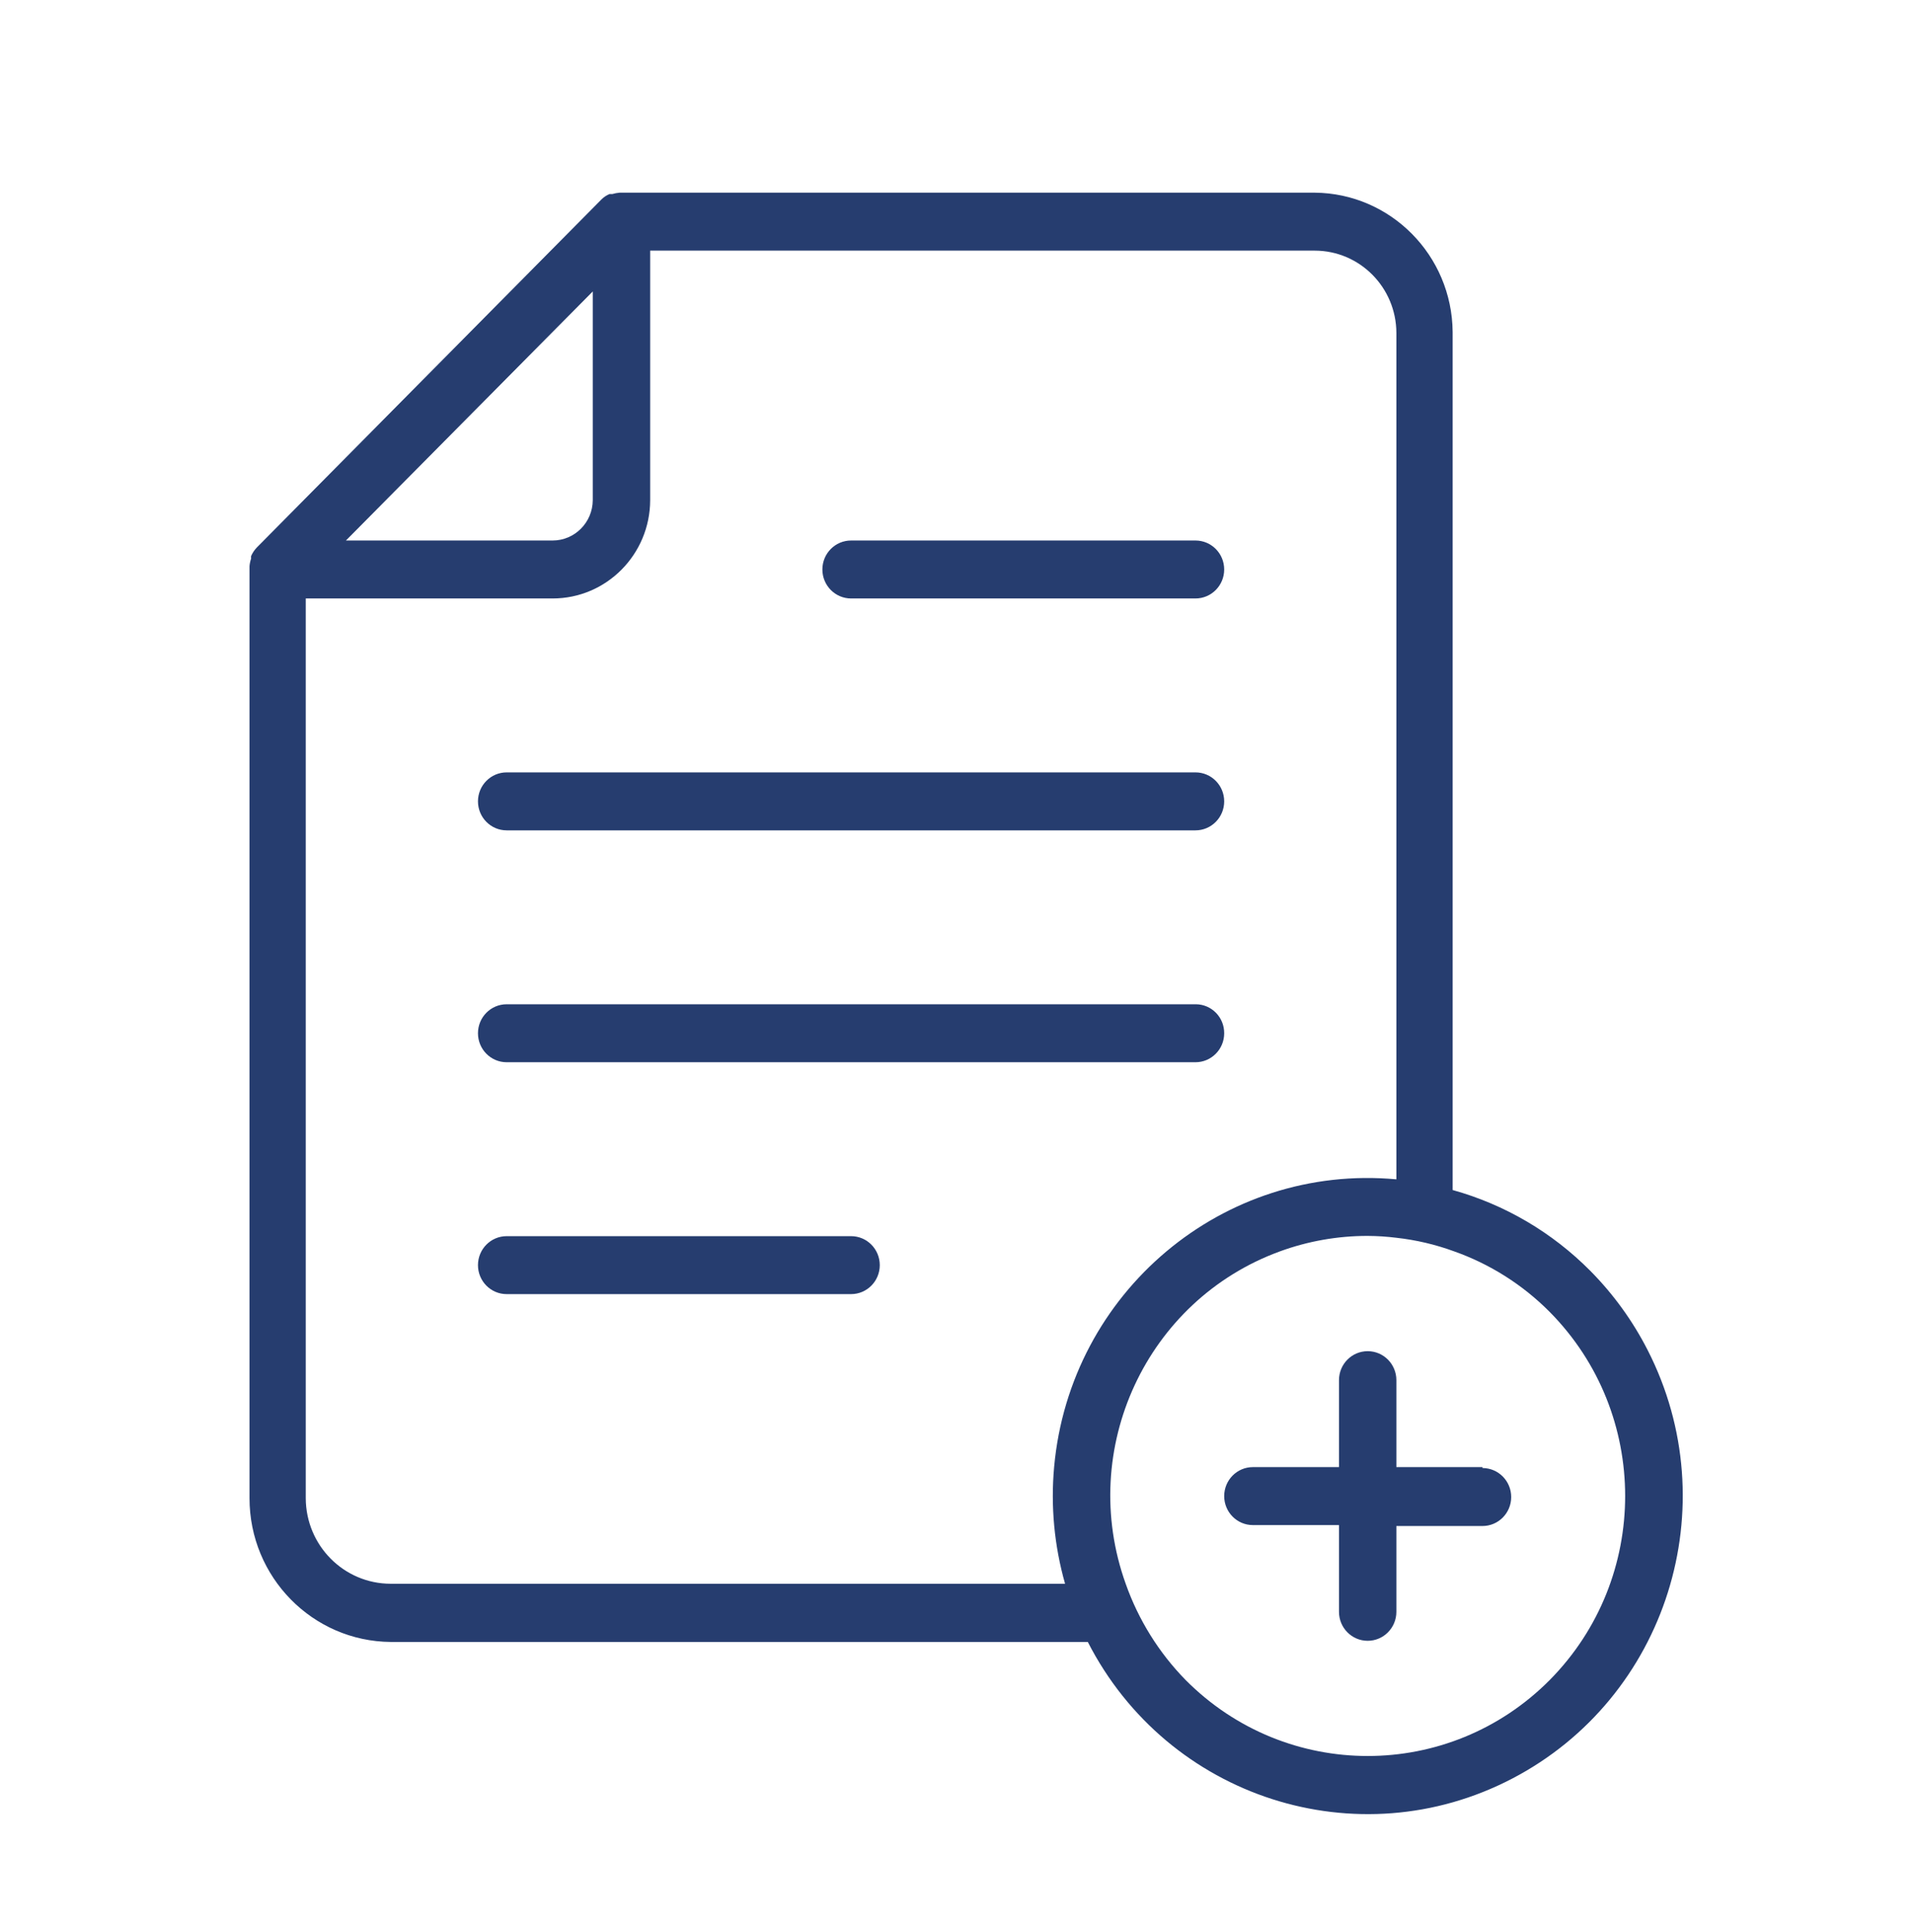 <svg width="102" height="103" xmlns="http://www.w3.org/2000/svg" xmlns:xlink="http://www.w3.org/1999/xlink" xml:space="preserve" overflow="hidden"><g transform="translate(-90 -357)"><g><g><g><g><path d="M83.799 66.109C81.762 64.073 79.231 62.601 76.454 61.837L76.454 16.54C76.421 12.49 73.146 9.215 69.096 9.182L32.038 9.182C31.906 9.193 31.774 9.218 31.647 9.255L31.5 9.255C31.334 9.322 31.185 9.422 31.059 9.549L12.695 27.913C12.568 28.044 12.464 28.198 12.389 28.366 12.384 28.41 12.384 28.456 12.389 28.5 12.343 28.631 12.315 28.767 12.304 28.904 12.304 28.904 12.304 28.904 12.304 29.002L12.304 78.107C12.303 82.275 15.665 85.663 19.833 85.697L57.001 85.697C61.259 93.939 71.392 97.168 79.633 92.909 87.875 88.651 91.104 78.518 86.846 70.277 86.051 68.739 85.023 67.333 83.799 66.109ZM30.606 14.397 30.606 25.415C30.599 26.594 29.642 27.546 28.464 27.546L17.445 27.546ZM55.789 82.624 19.833 82.624C17.336 82.624 15.31 80.603 15.303 78.107L15.303 30.606 28.464 30.606C31.332 30.606 33.66 28.284 33.667 25.415L33.667 12.242 69.096 12.242C71.499 12.242 73.448 14.186 73.454 16.588L73.454 61.273C64.224 60.426 56.053 67.222 55.206 76.453 55.015 78.528 55.213 80.621 55.789 82.624ZM81.632 87.705C76.266 93.056 67.582 93.056 62.216 87.705 60.792 86.266 59.701 84.531 59.021 82.624 56.445 75.51 60.123 67.655 67.237 65.079 68.74 64.535 70.326 64.258 71.924 64.26 72.436 64.263 72.947 64.295 73.454 64.358 74.499 64.473 75.527 64.711 76.515 65.069 78.44 65.74 80.189 66.836 81.632 68.276 86.992 73.643 86.992 82.337 81.632 87.705Z" fill="#263D6F" fill-rule="nonzero" fill-opacity="1" transform="matrix(1 0 0 1.01 91 358)"/><path d="M44.379 30.606 62.742 30.606C63.588 30.606 64.273 29.921 64.273 29.076 64.273 28.23 63.588 27.546 62.742 27.546L44.379 27.546C43.534 27.546 42.849 28.23 42.849 29.076 42.849 29.921 43.534 30.606 44.379 30.606Z" fill="#263D6F" fill-rule="nonzero" fill-opacity="1" transform="matrix(1 0 0 1.01 91 358)"/><path d="M26.015 42.849 62.742 42.849C63.588 42.849 64.273 42.163 64.273 41.318 64.273 40.473 63.588 39.788 62.742 39.788L26.015 39.788C25.17 39.788 24.485 40.473 24.485 41.318 24.485 42.163 25.17 42.849 26.015 42.849Z" fill="#263D6F" fill-rule="nonzero" fill-opacity="1" transform="matrix(1 0 0 1.01 91 358)"/><path d="M64.273 53.561C64.279 52.722 63.605 52.037 62.767 52.03 62.759 52.03 62.751 52.03 62.742 52.03L26.015 52.03C25.17 52.03 24.485 52.715 24.485 53.561 24.485 54.406 25.17 55.091 26.015 55.091L62.742 55.091C63.588 55.091 64.273 54.406 64.273 53.561Z" fill="#263D6F" fill-rule="nonzero" fill-opacity="1" transform="matrix(1 0 0 1.01 91 358)"/><path d="M44.379 64.273 26.015 64.273C25.17 64.273 24.485 64.958 24.485 65.803 24.485 66.648 25.17 67.333 26.015 67.333L44.379 67.333C45.224 67.333 45.909 66.648 45.909 65.803 45.909 64.958 45.224 64.273 44.379 64.273Z" fill="#263D6F" fill-rule="nonzero" fill-opacity="1" transform="matrix(1 0 0 1.01 91 358)"/><path d="M78.046 76.466 73.454 76.466 73.454 71.875C73.454 71.03 72.769 70.345 71.924 70.345 71.079 70.345 70.394 71.03 70.394 71.875L70.394 76.466 65.803 76.466C64.958 76.466 64.273 77.151 64.273 77.996 64.273 78.842 64.958 79.527 65.803 79.527L70.394 79.527 70.394 84.106C70.394 84.951 71.079 85.636 71.924 85.636 72.769 85.636 73.454 84.951 73.454 84.106L73.454 79.576 78.046 79.576C78.891 79.576 79.576 78.891 79.576 78.046 79.576 77.2 78.891 76.515 78.046 76.515Z" fill="#263D6F" fill-rule="nonzero" fill-opacity="1" transform="matrix(1 0 0 1.01 91 358)"/></g></g></g></g></g></svg>